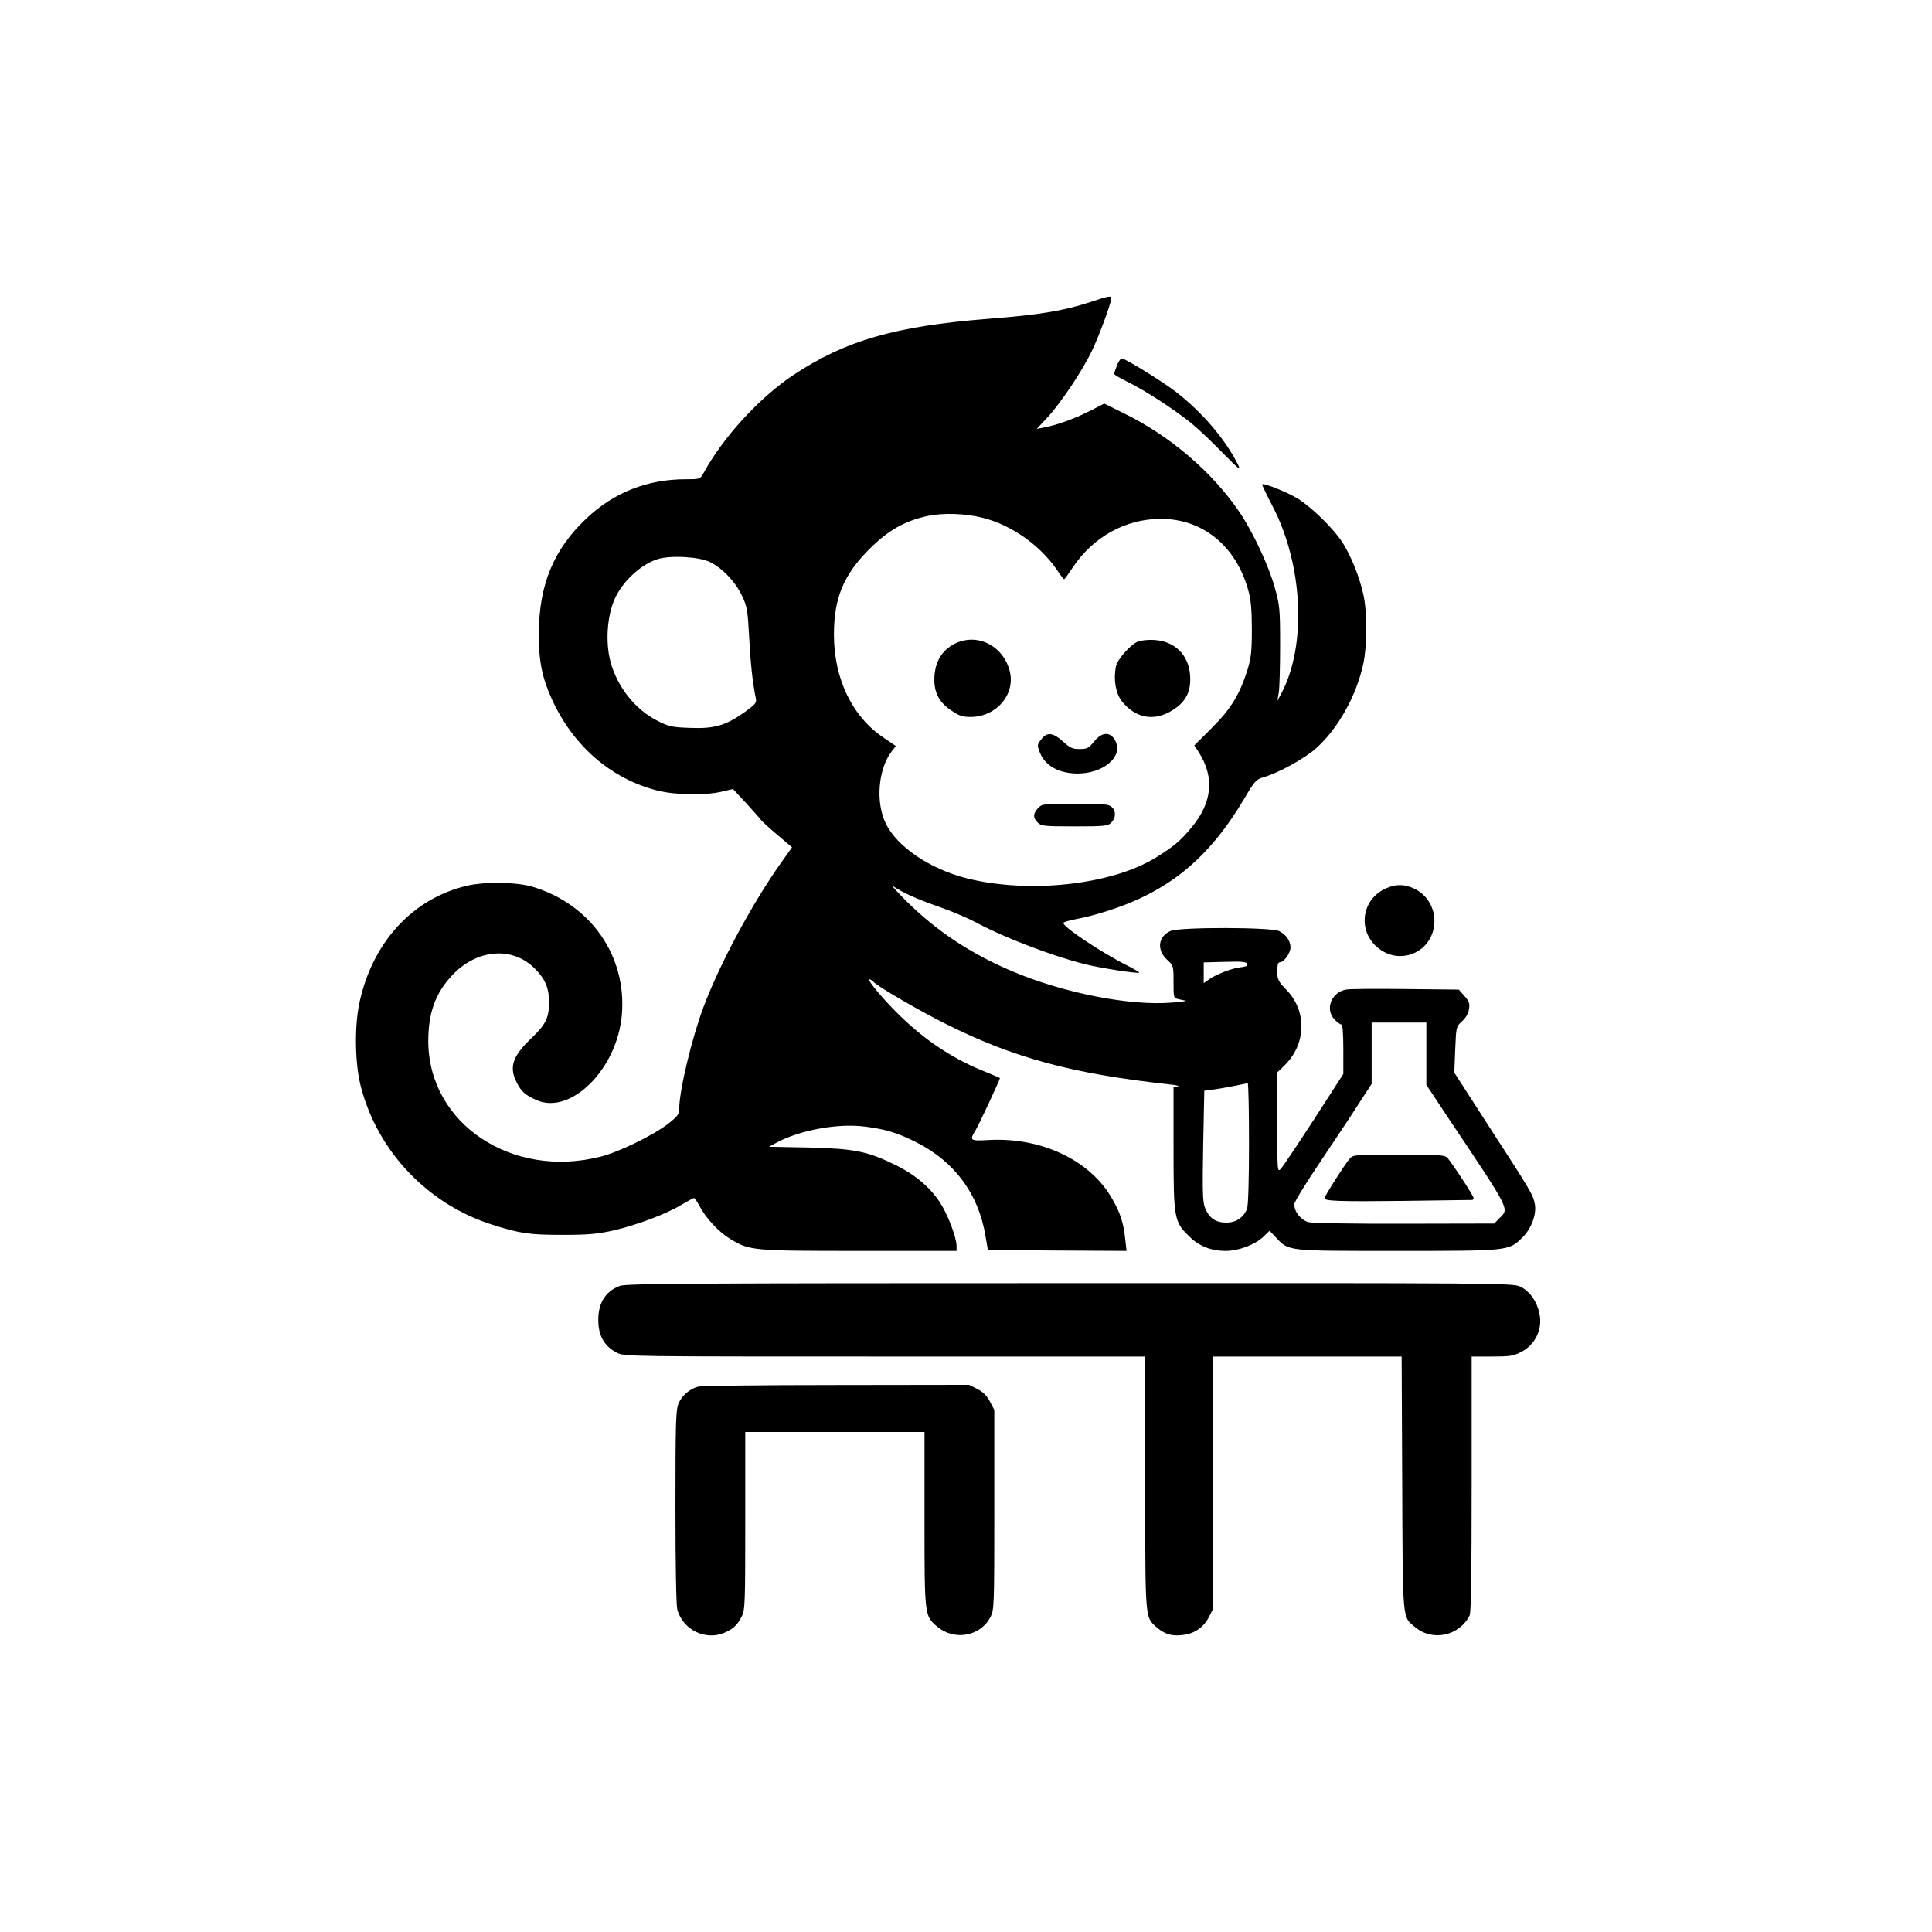 <?xml version="1.0" standalone="no"?>
<!DOCTYPE svg PUBLIC "-//W3C//DTD SVG 20010904//EN"
 "http://www.w3.org/TR/2001/REC-SVG-20010904/DTD/svg10.dtd">
<svg version="1.0" xmlns="http://www.w3.org/2000/svg"
 width="1024pt" height="1024pt" viewBox="0 0 1024 1024"
 preserveAspectRatio="xMidYMid meet">

<g transform="translate(0,1024) scale(0.1,-0.1)"
fill="#000000" stroke="none">
<path d="M5779 8639 c-144 -47 -271 -68 -544 -89 -492 -39 -754 -115 -1029
-297 -180 -119 -375 -332 -478 -522 -17 -30 -18 -31 -91 -31 -206 0 -384 -70
-530 -209 -173 -163 -250 -351 -251 -606 -1 -149 17 -236 69 -351 113 -248
314 -422 559 -484 95 -24 252 -27 341 -6 l60 14 70 -75 c38 -42 73 -81 77 -87
3 -6 42 -42 86 -79 l80 -68 -57 -80 c-154 -217 -325 -535 -411 -763 -63 -167
-130 -447 -130 -543 0 -28 -9 -40 -57 -78 -78 -61 -260 -150 -358 -175 -472
-121 -914 175 -915 612 0 147 36 250 123 345 131 143 322 160 442 39 55 -55
75 -103 75 -177 0 -84 -17 -119 -96 -194 -98 -94 -117 -152 -75 -233 24 -48
45 -66 105 -93 182 -80 428 166 452 453 26 310 -163 583 -470 677 -83 26 -257
29 -353 6 -287 -68 -500 -301 -568 -620 -27 -127 -24 -325 8 -446 90 -345 358
-625 702 -732 143 -45 193 -52 365 -52 136 0 183 4 270 23 122 28 281 87 363
137 32 19 61 35 65 35 4 0 17 -19 30 -43 34 -65 103 -138 163 -174 103 -62
119 -63 686 -63 l513 0 0 28 c-1 41 -41 151 -80 216 -51 85 -135 158 -243 211
-149 73 -217 87 -462 93 l-209 4 44 24 c124 65 322 101 463 83 113 -14 177
-34 279 -86 199 -102 325 -273 361 -493 l13 -75 367 -3 368 -2 -7 62 c-9 86
-25 136 -68 212 -114 204 -372 328 -651 314 -105 -6 -108 -4 -74 52 17 27 129
268 129 276 0 1 -30 14 -67 29 -171 67 -315 160 -452 291 -88 83 -190 204
-173 204 5 0 15 -7 22 -14 17 -22 246 -155 385 -224 358 -179 668 -263 1180
-319 39 -4 60 -9 48 -11 l-23 -3 0 -323 c0 -373 3 -390 80 -466 53 -54 118
-80 196 -80 68 0 154 32 199 74 l34 33 33 -35 c70 -74 51 -72 644 -72 594 0
590 0 662 70 48 46 77 124 67 178 -9 48 -19 67 -240 407 l-187 290 5 122 c5
121 5 121 36 150 20 18 34 41 37 64 5 31 1 42 -24 70 l-30 34 -284 3 c-155 2
-297 1 -314 -3 -79 -14 -113 -107 -59 -160 13 -14 29 -25 35 -25 6 0 10 -47
10 -131 l0 -131 -156 -242 c-86 -132 -165 -250 -175 -261 -19 -19 -19 -14 -19
246 l0 265 36 35 c117 112 123 288 14 401 -46 48 -50 56 -50 100 0 35 4 48 14
48 22 0 56 49 56 79 0 34 -23 67 -60 86 -41 21 -524 22 -575 1 -66 -28 -76
-99 -20 -152 35 -32 35 -33 35 -118 0 -85 0 -86 28 -92 15 -3 32 -7 37 -8 6
-2 -28 -6 -75 -10 -219 -18 -570 50 -842 165 -221 93 -402 213 -563 372 -55
55 -86 90 -70 79 55 -36 129 -69 250 -111 66 -23 151 -60 190 -81 140 -76 394
-174 570 -219 82 -21 286 -53 293 -46 2 2 -28 20 -68 40 -140 71 -349 211
-333 225 4 4 37 13 73 20 36 6 108 25 160 42 324 103 537 278 725 595 54 92
63 102 100 113 82 23 222 101 283 156 115 104 211 276 248 446 20 93 21 271 1
364 -21 96 -66 208 -112 280 -50 76 -166 189 -239 233 -62 37 -186 85 -186 73
0 -5 24 -55 54 -113 163 -311 183 -741 47 -995 l-21 -39 8 45 c4 25 7 137 7
250 0 193 -2 211 -28 305 -33 118 -114 291 -186 399 -144 213 -370 407 -617
527 l-101 50 -79 -40 c-80 -41 -176 -75 -242 -87 l-37 -7 57 61 c74 81 186
248 238 358 39 83 100 249 100 273 0 15 -13 13 -111 -20z m-568 -1144 c152
-39 300 -144 390 -274 18 -28 36 -51 39 -51 3 0 23 28 45 61 108 163 280 259
468 259 223 0 400 -145 464 -382 13 -46 18 -102 18 -203 0 -119 -4 -151 -23
-215 -42 -132 -87 -206 -189 -308 l-93 -93 25 -38 c83 -132 70 -265 -39 -396
-59 -72 -97 -103 -191 -161 -236 -145 -673 -192 -1002 -109 -196 50 -370 168
-429 292 -54 113 -39 286 31 379 l23 30 -66 45 c-166 112 -262 312 -262 546 0
194 52 318 189 454 97 97 186 148 306 174 83 18 204 14 296 -10z m-1448 -234
c66 -32 135 -105 170 -179 27 -57 30 -76 38 -225 8 -144 18 -234 35 -319 5
-23 -2 -31 -60 -73 -99 -70 -159 -88 -286 -83 -95 3 -112 6 -172 36 -120 59
-217 181 -253 317 -28 110 -16 255 30 345 44 87 135 169 219 196 66 22 220 14
279 -15z m2848 -2137 c0 -4 -17 -9 -36 -11 -44 -4 -129 -37 -167 -64 l-28 -20
0 55 0 55 113 3 c104 3 119 0 118 -18z m949 -469 l0 -165 118 -178 c333 -498
322 -477 268 -530 l-26 -27 -473 -1 c-259 -1 -489 3 -510 8 -41 10 -77 54 -77
95 0 12 60 110 133 218 72 108 165 246 204 308 l73 112 0 163 0 162 145 0 145
0 0 -165z m-940 -474 c0 -187 -4 -331 -10 -346 -18 -48 -58 -75 -110 -75 -57
0 -91 23 -113 78 -13 32 -14 83 -10 329 l6 292 46 6 c25 3 75 12 111 19 36 7
68 14 73 15 4 0 7 -143 7 -318z"/>
<path d="M5060 6828 c-65 -33 -101 -90 -107 -169 -6 -84 21 -140 91 -186 39
-27 58 -33 100 -33 138 0 241 122 207 246 -36 134 -174 201 -291 142z"/>
<path d="M6041 6843 c-38 -7 -119 -95 -127 -137 -13 -71 0 -143 33 -184 71
-88 168 -107 263 -49 74 44 103 99 98 184 -8 137 -118 214 -267 186z"/>
<path d="M5521 6324 c-24 -31 -25 -33 -10 -71 27 -71 100 -112 199 -113 135 0
239 85 205 166 -24 57 -72 59 -116 4 -29 -36 -37 -40 -77 -40 -38 0 -51 6 -88
40 -52 47 -84 51 -113 14z"/>
<path d="M5502 5957 c-27 -29 -28 -51 -2 -77 18 -18 33 -20 195 -20 162 0 177
2 195 20 25 25 26 62 2 83 -16 15 -45 17 -194 17 -170 0 -175 -1 -196 -23z"/>
<path d="M7153 4098 c-23 -26 -133 -198 -133 -209 0 -15 81 -18 420 -14 195 3
358 5 363 5 4 0 7 5 7 11 0 11 -110 179 -138 212 -14 15 -39 17 -257 17 -238
0 -242 0 -262 -22z"/>
<path d="M5920 8303 c-8 -21 -15 -41 -15 -45 0 -4 33 -23 73 -43 86 -41 247
-146 335 -217 34 -28 109 -98 165 -156 94 -95 102 -101 82 -61 -69 135 -190
276 -330 384 -72 55 -266 175 -284 175 -7 0 -18 -17 -26 -37z"/>
<path d="M7345 5531 c-138 -62 -151 -244 -25 -327 103 -69 241 -19 275 100 26
90 -15 185 -97 225 -54 26 -100 26 -153 2z"/>
<path d="M3287 3425 c-82 -29 -123 -101 -115 -204 5 -70 37 -120 98 -151 39
-20 61 -20 1420 -20 l1380 0 0 -670 c0 -738 -2 -710 63 -767 42 -36 82 -47
142 -38 59 8 106 42 133 95 l22 44 0 668 0 668 499 0 500 0 3 -672 c3 -744 0
-704 68 -762 92 -77 233 -48 289 61 8 15 11 218 11 697 l0 676 108 0 c92 0
114 3 152 23 77 38 118 123 99 206 -14 66 -53 119 -102 142 -41 18 -104 19
-2387 18 -1960 0 -2351 -2 -2383 -14z"/>
<path d="M3698 2890 c-46 -14 -85 -48 -102 -90 -14 -35 -16 -104 -16 -548 0
-318 4 -521 10 -544 30 -106 148 -164 247 -123 48 20 71 41 94 87 18 35 19 66
19 508 l0 470 475 0 475 0 0 -462 c0 -514 0 -513 68 -570 91 -76 229 -51 282
52 19 38 20 57 20 568 l0 529 -23 44 c-16 31 -36 51 -67 67 l-44 22 -706 -1
c-388 0 -717 -4 -732 -9z"/>
</g>
</svg>
